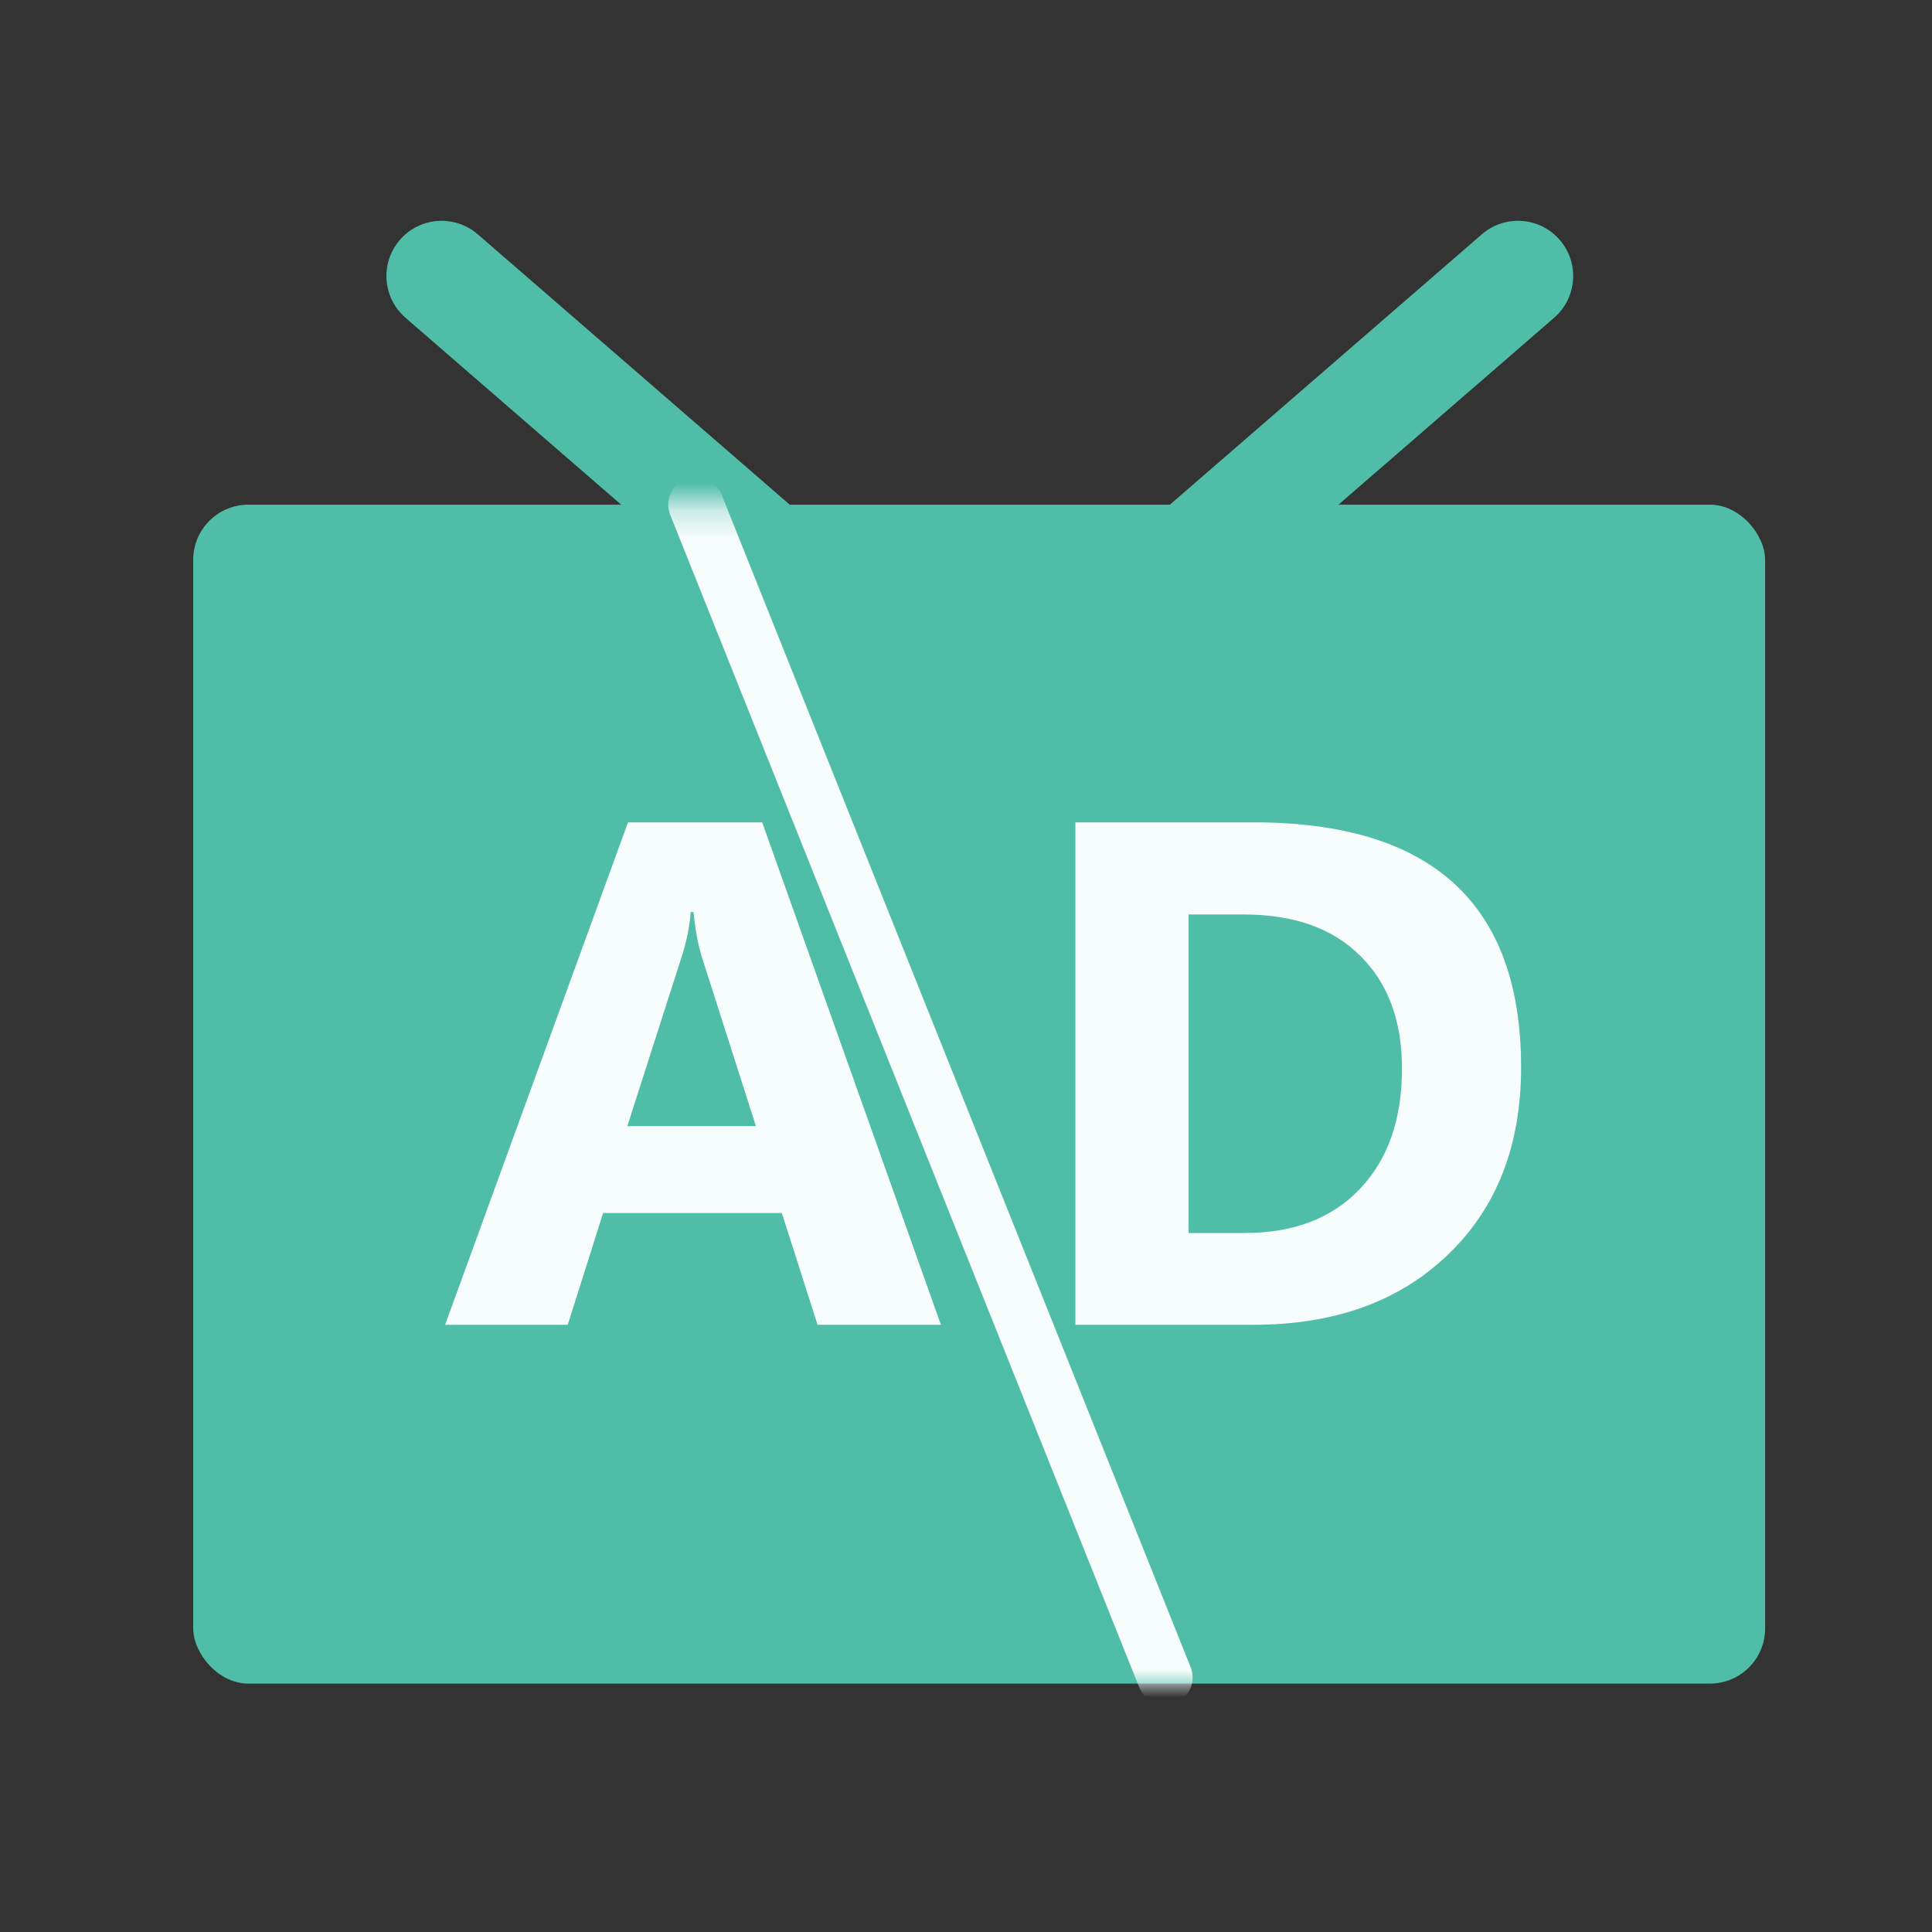 <svg fill="none" height="70" viewBox="0 0 70 70" width="70" xmlns="http://www.w3.org/2000/svg" xmlns:xlink="http://www.w3.org/1999/xlink"><rect x="0" y="0" width="70" height="70" fill="#333333" stroke="none"/><mask id="a" height="43" maskUnits="userSpaceOnUse" width="57" x="7" y="18"><rect fill="#50bda8" height="42.715" rx="2" width="56.954" x="7" y="18.285"/></mask><g fill="#50bda8"><path d="m17.31 8.489c-.835-.723-2.098-.633-2.821.202s-.633 2.098.202 2.821zm15 13-15-13-2.62 3.023 15 13z"/><path d="m53.69 8.489c.835-.723 2.098-.633 2.821.202s.633 2.098-.202 2.821zm-15 13 15-13 2.62 3.023-15 13z"/><rect height="42.715" rx="2" width="56.954" x="7" y="18.285"/></g><g mask="url(#a)"><path d="m25.213 18.285 16.998 42.494" stroke="#f7fdfc" stroke-linecap="round" stroke-width="2"/><path d="m34.091 48h-4.469l-1.295-4.05h-6.475l-1.282 4.05h-4.443l6.627-18.205h4.862zm-6.703-7.198-1.955-6.119c-.144-.457-.245-1.003-.305-1.638h-.102c-.042.533-.148 1.062-.317 1.587l-1.98 6.17zm11.576 7.198v-18.205h6.449c6.466 0 9.699 2.958 9.699 8.874 0 2.835-.884 5.099-2.653 6.792-1.76 1.693-4.109 2.539-7.046 2.539zm4.101-14.866v11.54h2.031c1.777 0 3.17-.533 4.177-1.6 1.016-1.066 1.523-2.518 1.523-4.354 0-1.735-.504-3.098-1.511-4.088-.999-.999-2.404-1.498-4.215-1.498z" fill="#f7fdfc"/></g></svg>
